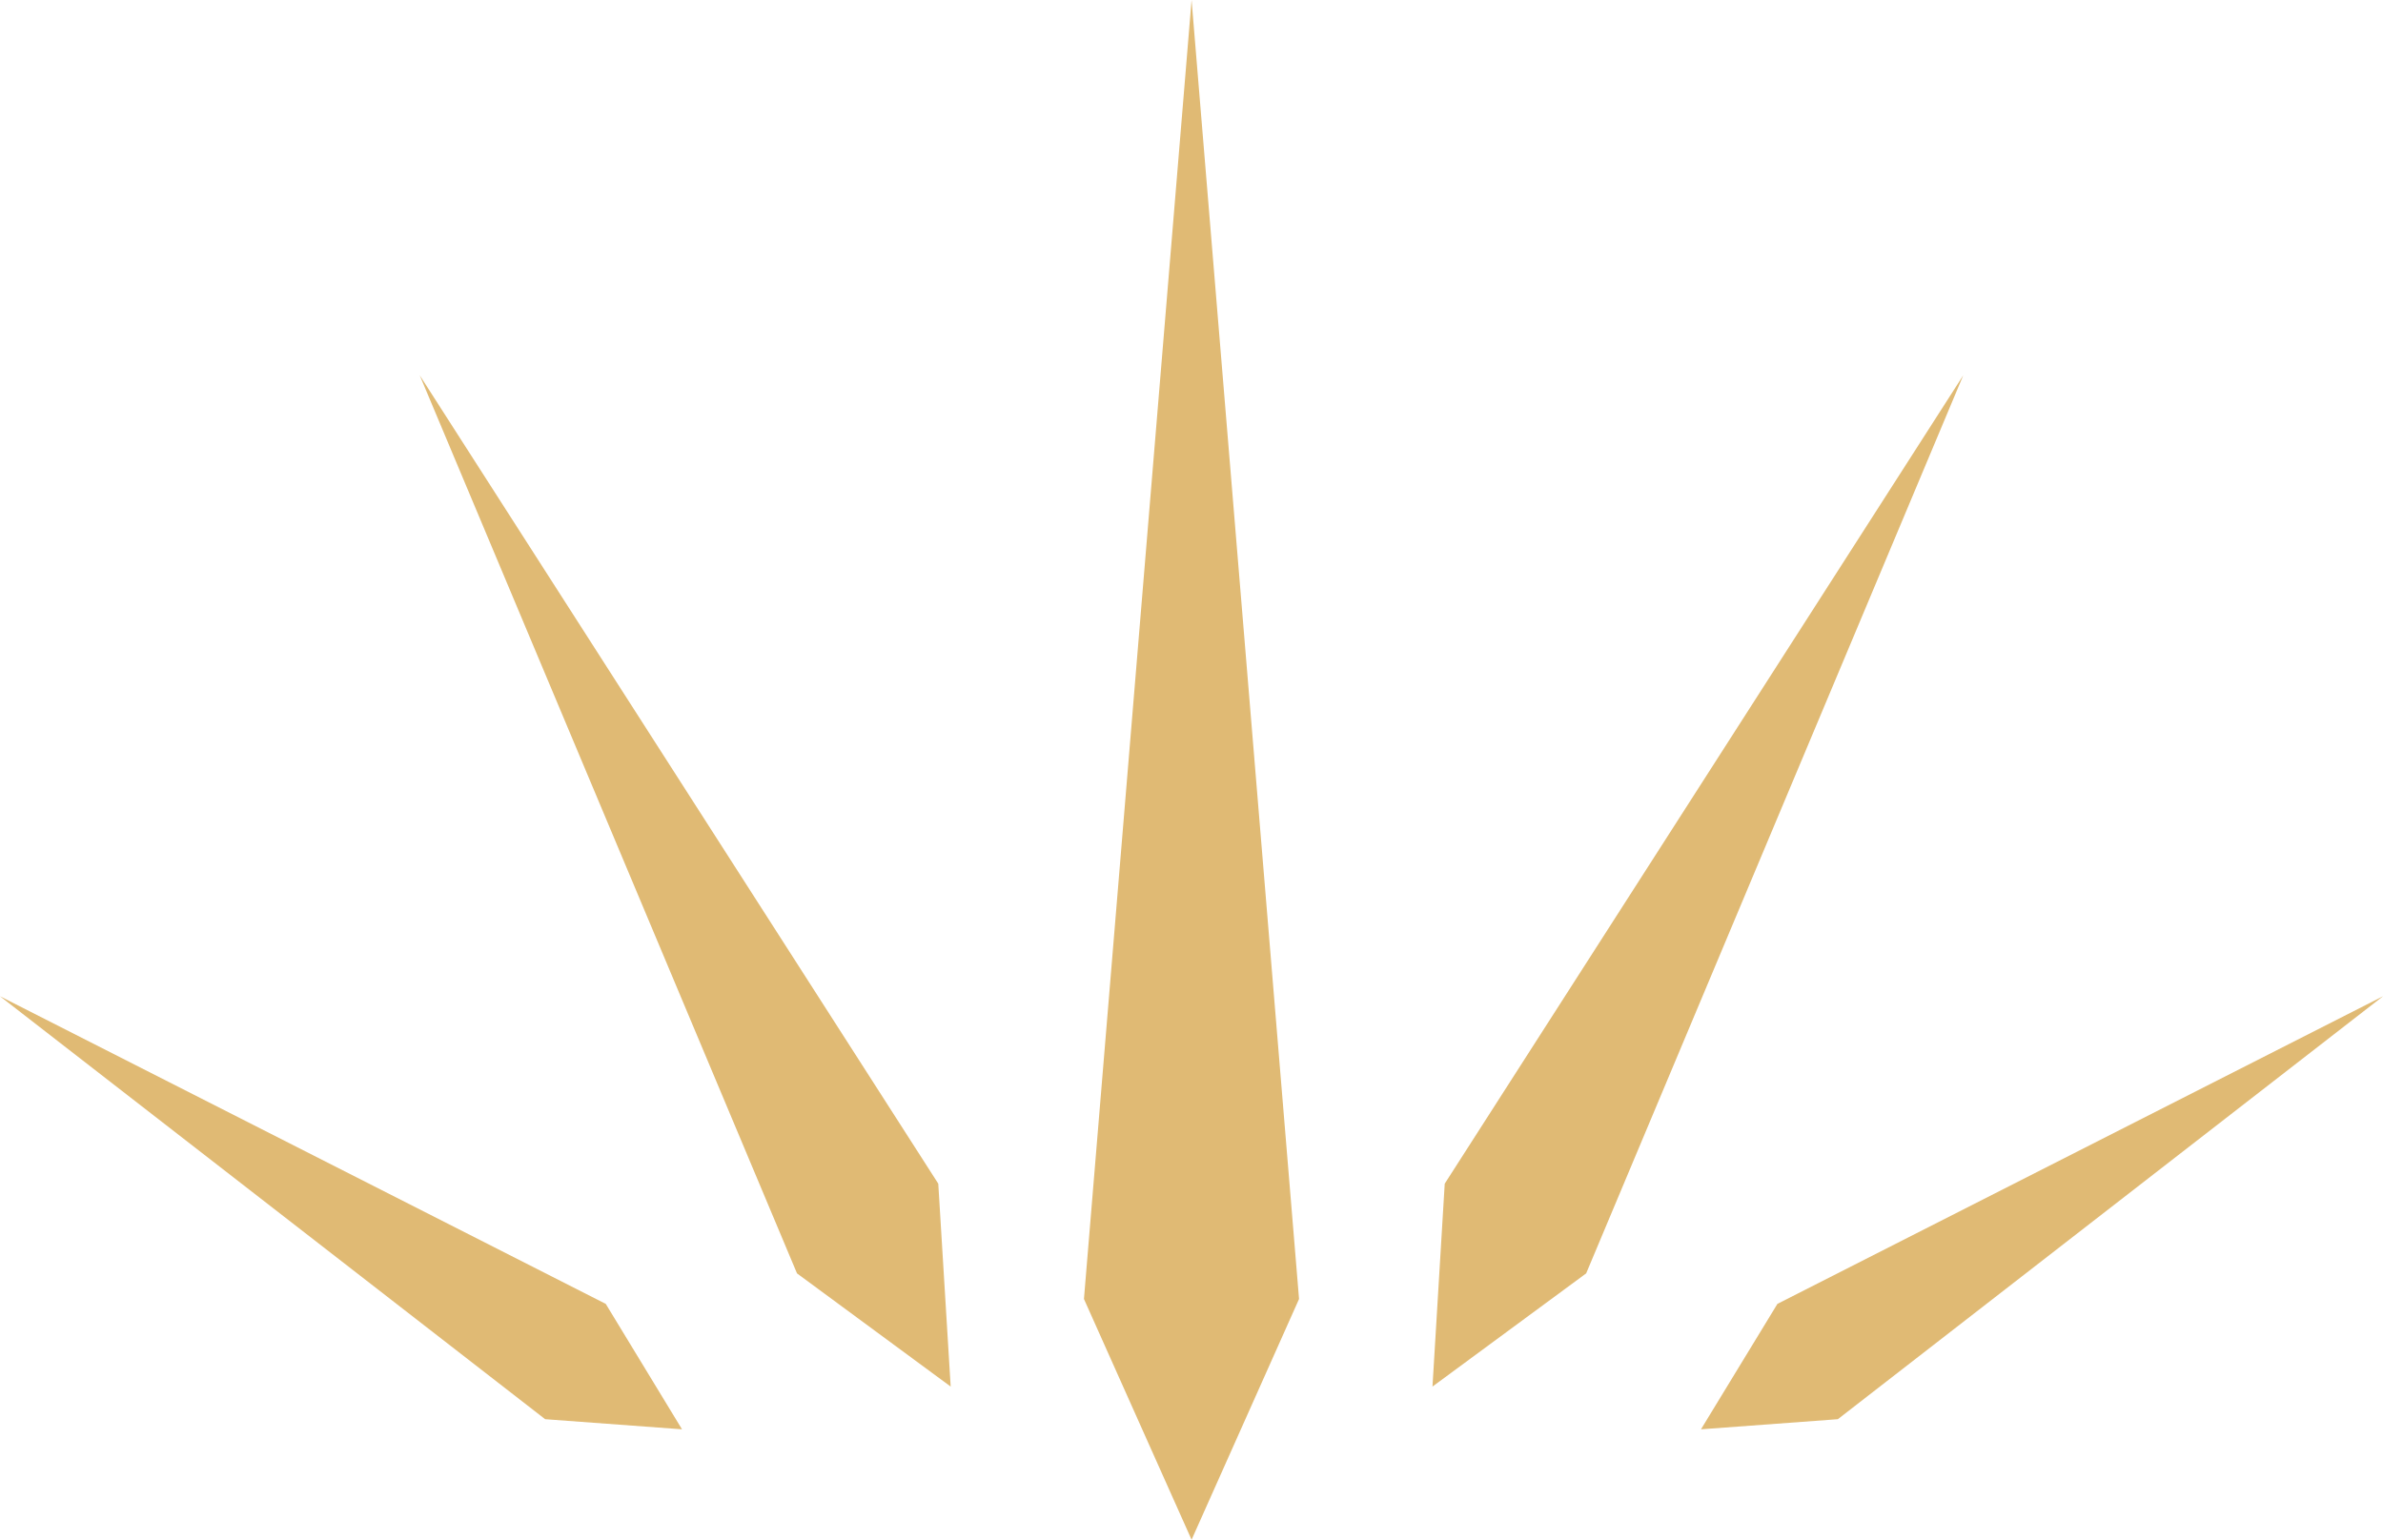 <?xml version="1.0" encoding="UTF-8"?> <svg xmlns="http://www.w3.org/2000/svg" width="916" height="592" viewBox="0 0 916 592" fill="none"><g clip-path="url(#clip0_115_177)"><path d="M458.031 0L416.66 499.437L458.031 592L499.34 499.437L458.031 0Z" fill="#E0BA74"></path><path d="M161.34 144.3L306.358 489.592L365.433 533.114L360.662 455.1L161.34 144.3Z" fill="#E0BA74"></path><path d="M754.659 144.3L609.704 489.592L550.629 533.114L555.338 455.1L754.659 144.3Z" fill="#E0BA74"></path><path d="M0 383.044L209.554 545.656L262.163 549.544L232.845 501.319L0 383.044Z" fill="#E0BA74"></path><path d="M916 383.044L706.446 545.656L653.837 549.544L683.218 501.319L916 383.044Z" fill="#E0BA74"></path></g><defs><clipPath id="clip0_115_177"><rect width="916" height="592" fill="white"></rect></clipPath></defs></svg> 